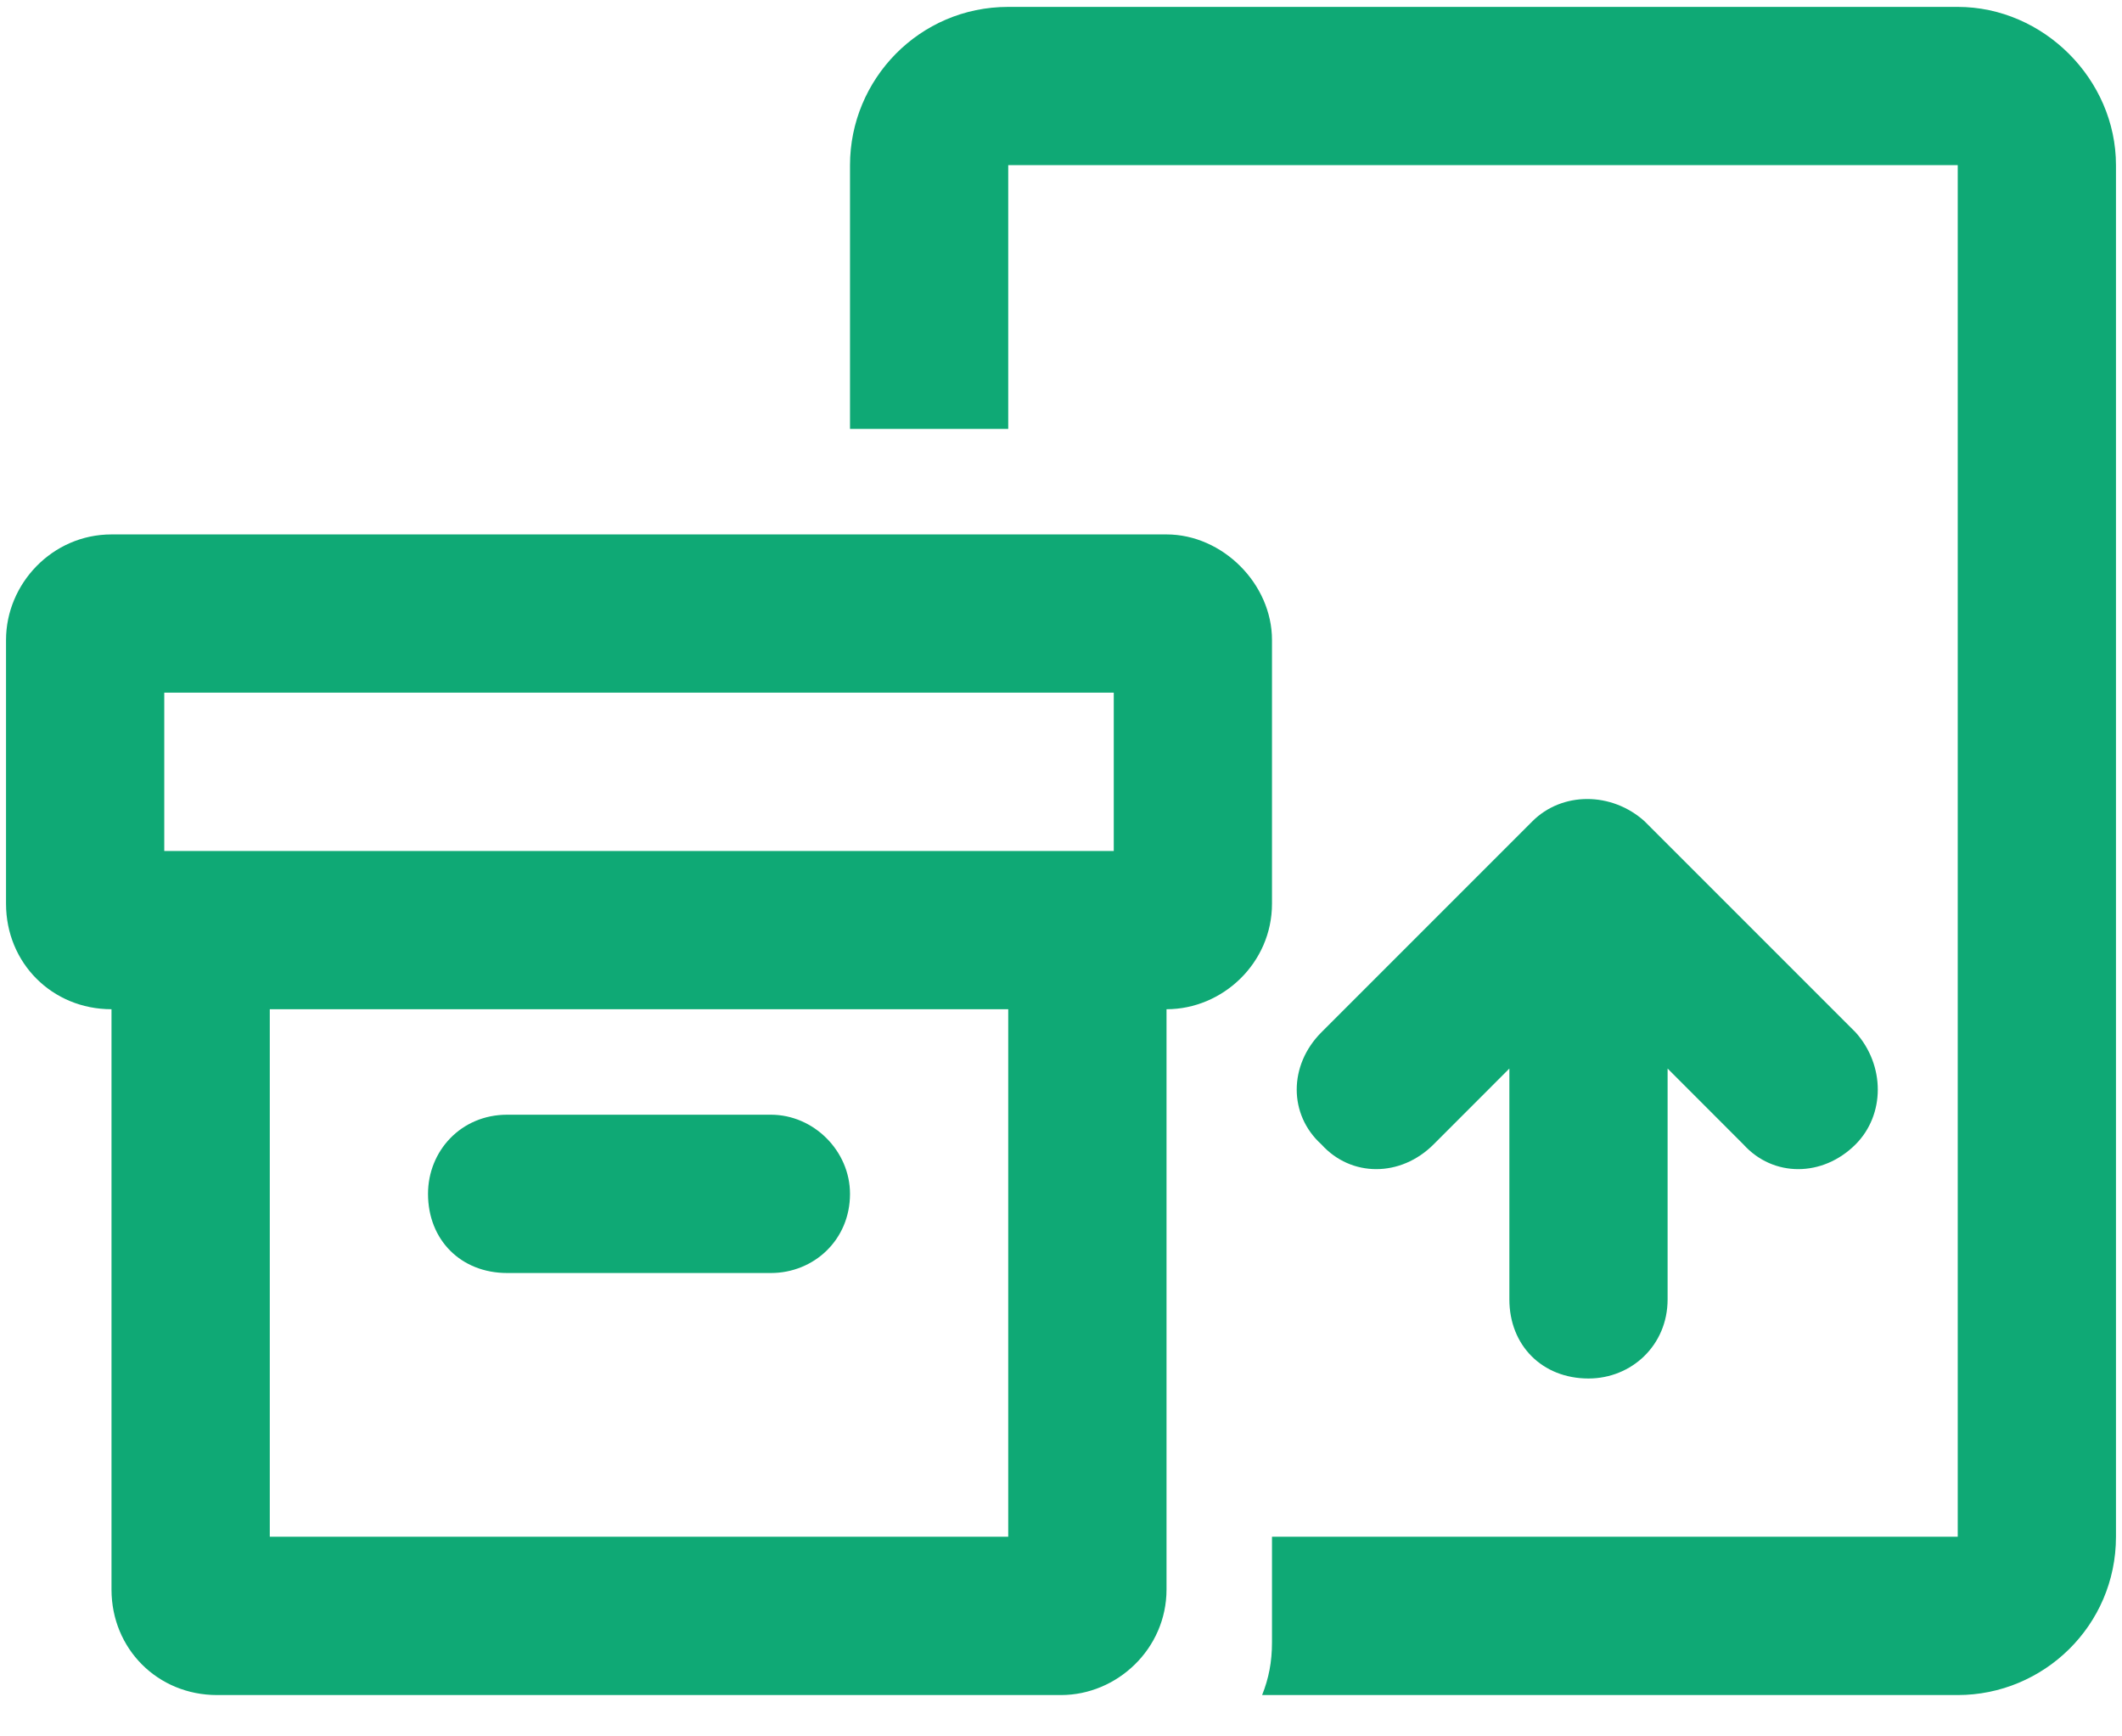 <?xml version="1.0" encoding="UTF-8"?> <svg xmlns="http://www.w3.org/2000/svg" width="44" height="36" viewBox="0 0 44 36" fill="none"><path d="M40.594 3.424H20.906V8.893H17.625V3.424C17.625 1.646 19.061 0.143 20.906 0.143H40.594C42.371 0.143 43.875 1.646 43.875 3.424V31.861C43.875 33.707 42.371 35.143 40.594 35.143H26.17C26.307 34.801 26.375 34.459 26.375 34.049V31.861H40.594V3.424ZM38.475 21.402C39.09 22.086 39.09 23.111 38.475 23.727C37.791 24.41 36.766 24.41 36.15 23.727L34.578 22.154V26.939C34.578 27.896 33.826 28.58 32.938 28.58C31.98 28.58 31.297 27.896 31.297 26.939V22.154L29.725 23.727C29.041 24.41 28.016 24.41 27.4 23.727C26.717 23.111 26.717 22.086 27.4 21.402L31.775 17.027C32.391 16.412 33.416 16.412 34.1 17.027L38.475 21.402ZM3.406 14.361V17.643H5.594H20.906H23.094V14.361H3.406ZM0.125 18.736V13.268C0.125 12.105 1.082 11.08 2.312 11.08H24.188C25.35 11.08 26.375 12.105 26.375 13.268V18.736C26.375 19.967 25.35 20.924 24.188 20.924V32.955C24.188 34.185 23.162 35.143 22 35.143H4.5C3.27 35.143 2.312 34.185 2.312 32.955V20.924C1.082 20.924 0.125 19.967 0.125 18.736ZM5.594 20.924V31.861H20.906V20.924H5.594ZM10.516 23.111H15.984C16.873 23.111 17.625 23.863 17.625 24.752C17.625 25.709 16.873 26.393 15.984 26.393H10.516C9.559 26.393 8.875 25.709 8.875 24.752C8.875 23.863 9.559 23.111 10.516 23.111Z" fill="#0FA975"></path></svg> 